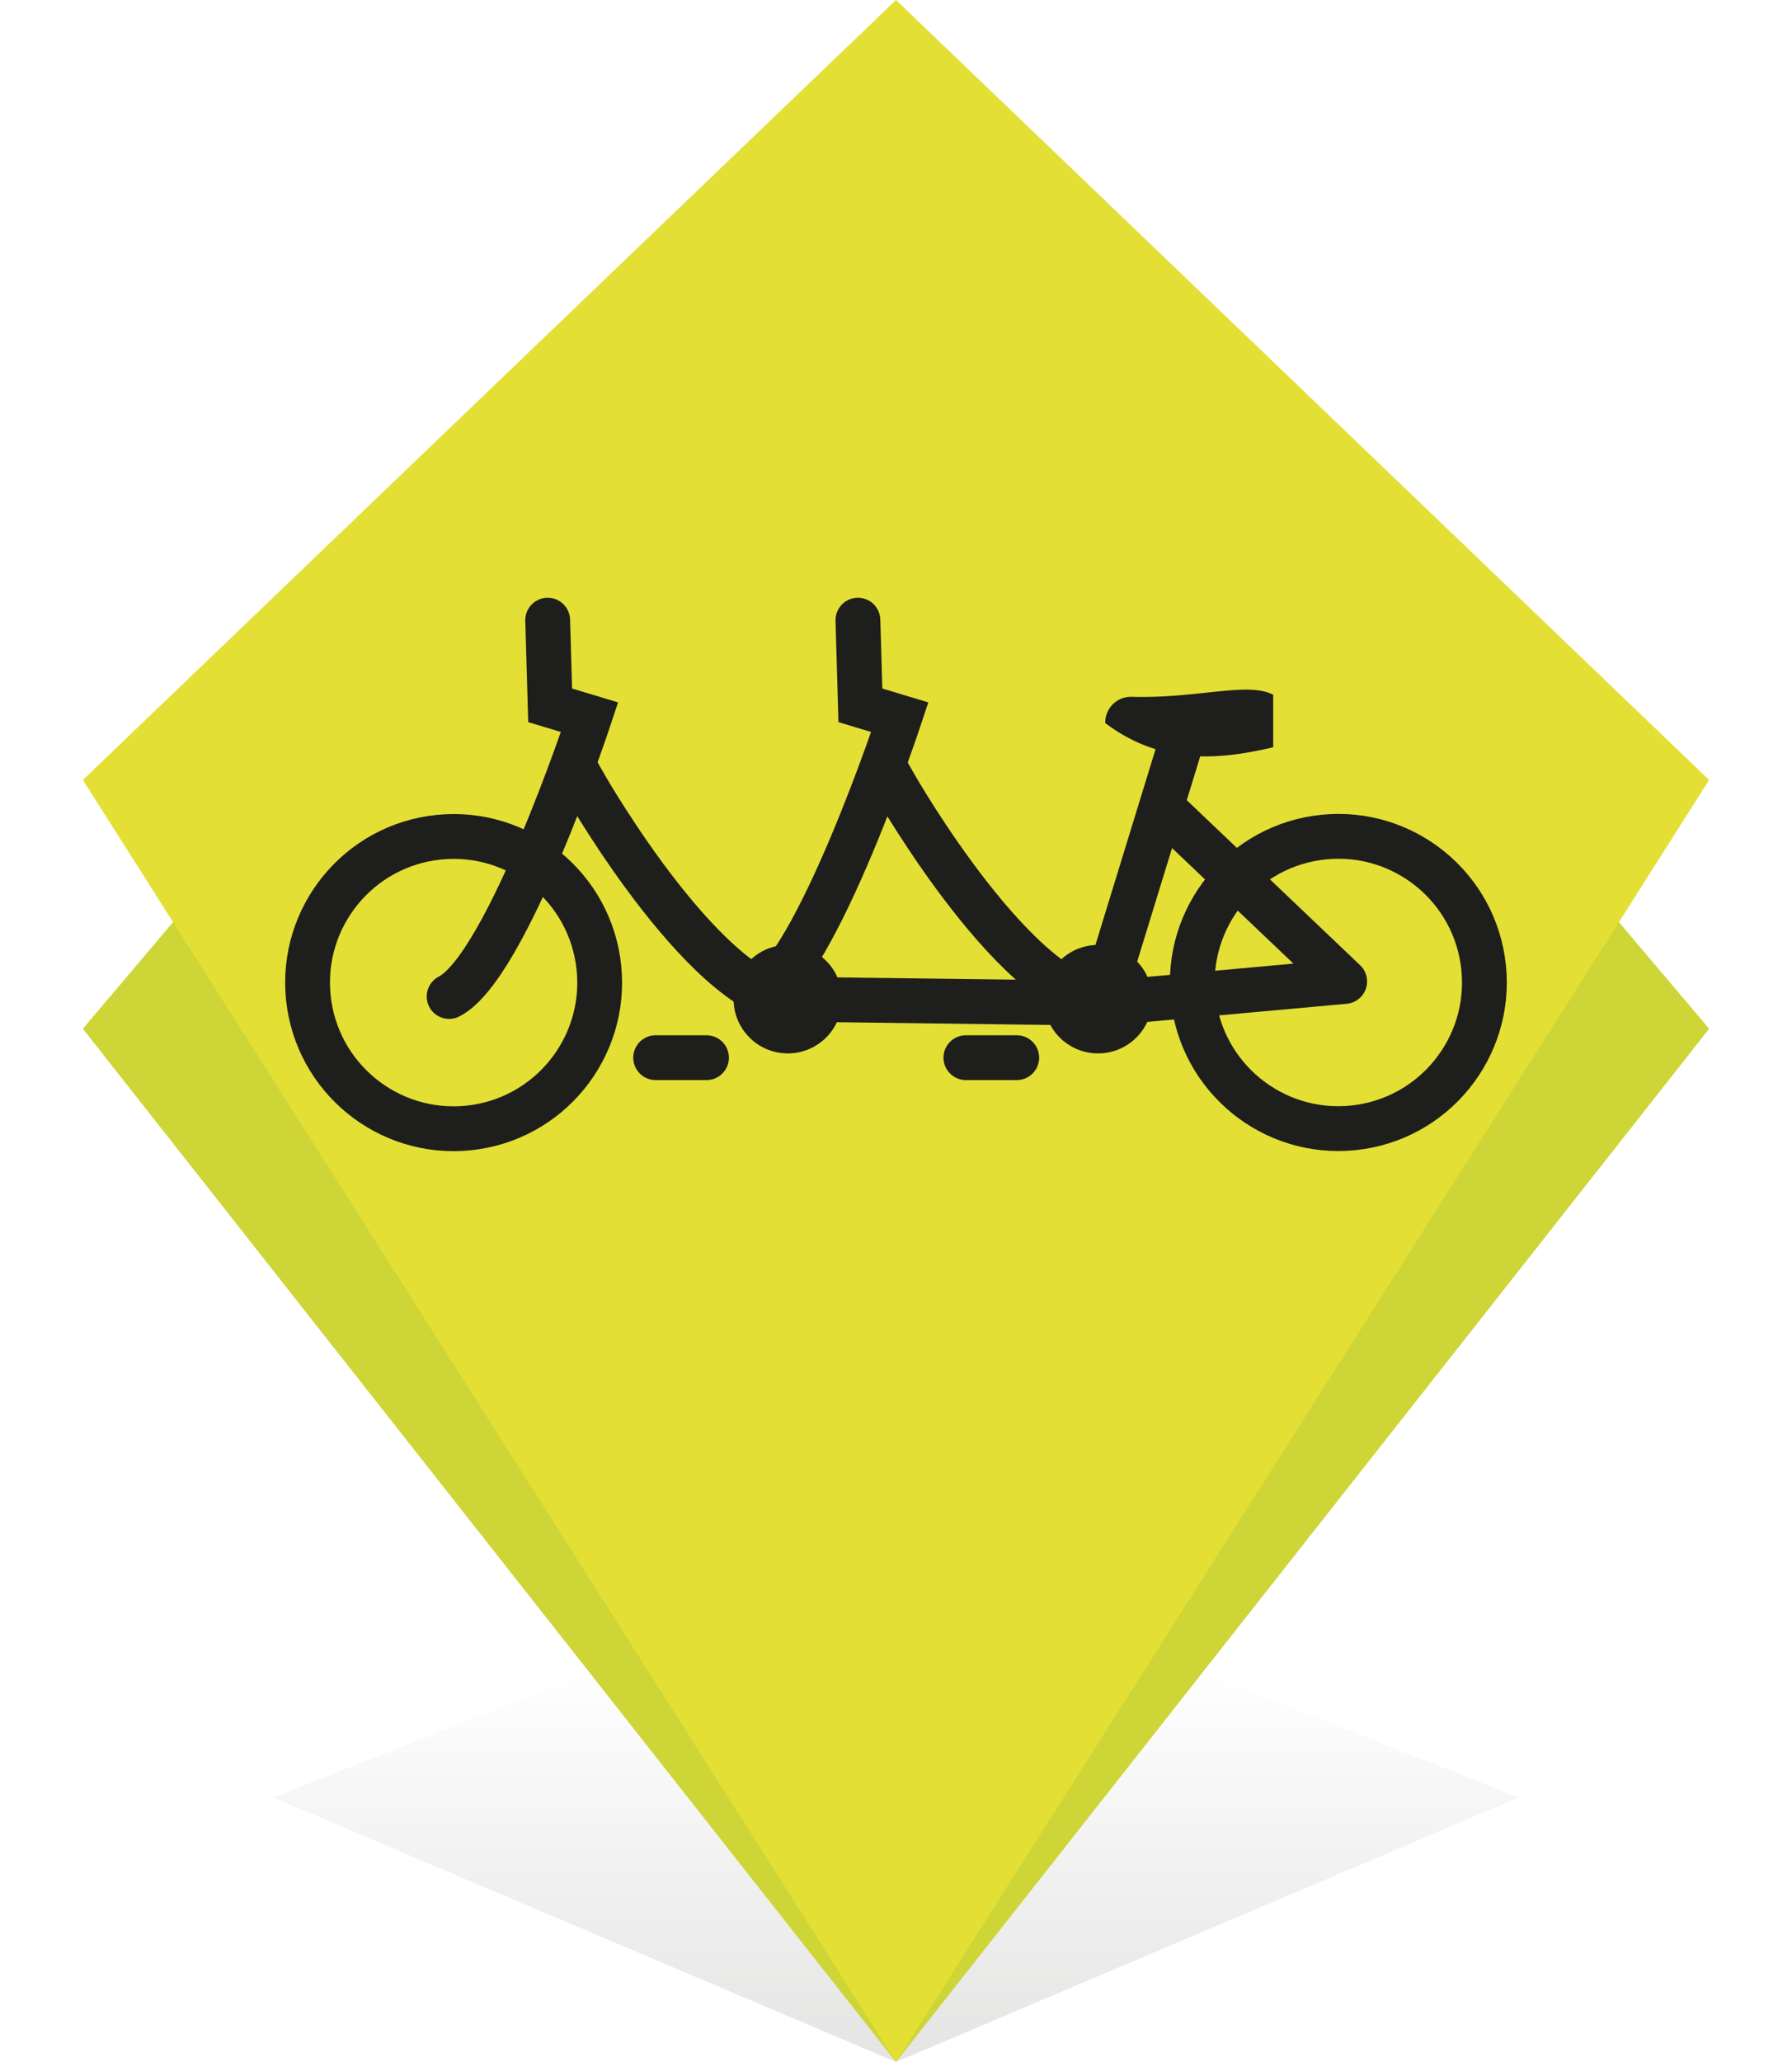 <svg xmlns="http://www.w3.org/2000/svg" xmlns:xlink="http://www.w3.org/1999/xlink" viewBox="0 0 80 92"><defs><linearGradient id="a" x1="40" y1="1.43" x2="40" y2="18.63" gradientTransform="translate(80 92.96) rotate(180)" gradientUnits="userSpaceOnUse"><stop offset="0" stop-color="#e5e5e4"/><stop offset="1" stop-color="#e5e5e4" stop-opacity="0"/></linearGradient></defs><title>tandem</title><polygon points="40 92 67.8 80.2 40 69.2 12.2 80.2 40 92" style="fill:url(#a)"/><polygon points="40 92 76.3 45.9 40 3 3.7 45.9 40 92" style="fill:#ced536"/><polygon points="40 92 76.3 34.8 40 0 3.7 34.8 40 92" style="fill:#e3df35"/><circle cx="49.02" cy="44.58" r="2.42" style="fill:#1e1e1c"/><path d="M49.34,32.26c2.5,1.88,5.07,1.65,7.5,1.08V31c-1.13-.6-3.34.17-6.31.09a1.15,1.15,0,0,0-1.19,1.15Z" style="fill:#1e1e1c"/><path d="M33.9,44.46C36.48,43.15,40.17,32,40.17,32l-1.76-.53-.11-3.8" style="fill:none;stroke:#1e1e1c;stroke-linecap:round;stroke-miterlimit:10;stroke-width:2px"/><polyline points="52.19 36.33 60.03 43.79 49.34 44.76" style="fill:none;stroke:#1e1e1c;stroke-linecap:round;stroke-linejoin:round;stroke-width:2px"/><line x1="52.7" y1="33.21" x2="49.12" y2="44.86" style="fill:none;stroke:#1e1e1c;stroke-linecap:square;stroke-linejoin:round;stroke-width:2px"/><path d="M40,35.12s5.58,9.74,9.57,9.62" style="fill:none;stroke:#1e1e1c;stroke-linecap:square;stroke-miterlimit:10;stroke-width:2px"/><circle cx="59.75" cy="43.84" r="6.52" transform="translate(-4.14 6.28) rotate(-5.82)" style="fill:none;stroke:#1e1e1c;stroke-miterlimit:10;stroke-width:2px"/><line x1="45.39" y1="47.19" x2="43.12" y2="47.19" style="fill:none;stroke:#1e1e1c;stroke-linecap:round;stroke-linejoin:round;stroke-width:2px"/><circle cx="35.17" cy="44.58" r="2.42" style="fill:#1e1e1c"/><path d="M20.05,44.46C22.63,43.15,26.32,32,26.32,32l-1.76-.53-.11-3.8" style="fill:none;stroke:#1e1e1c;stroke-linecap:round;stroke-miterlimit:10;stroke-width:2px"/><path d="M26.16,35.12s5.58,9.74,9.57,9.62" style="fill:none;stroke:#1e1e1c;stroke-linecap:square;stroke-miterlimit:10;stroke-width:2px"/><circle cx="20.25" cy="43.84" r="6.52" transform="translate(-4.34 2.28) rotate(-5.82)" style="fill:none;stroke:#1e1e1c;stroke-miterlimit:10;stroke-width:2px"/><line x1="31.54" y1="47.19" x2="29.27" y2="47.19" style="fill:none;stroke:#1e1e1c;stroke-linecap:round;stroke-linejoin:round;stroke-width:2px"/><line x1="49.34" y1="44.76" x2="35.17" y2="44.58" style="fill:none;stroke:#1e1e1c;stroke-linecap:round;stroke-linejoin:round;stroke-width:2px"/></svg>